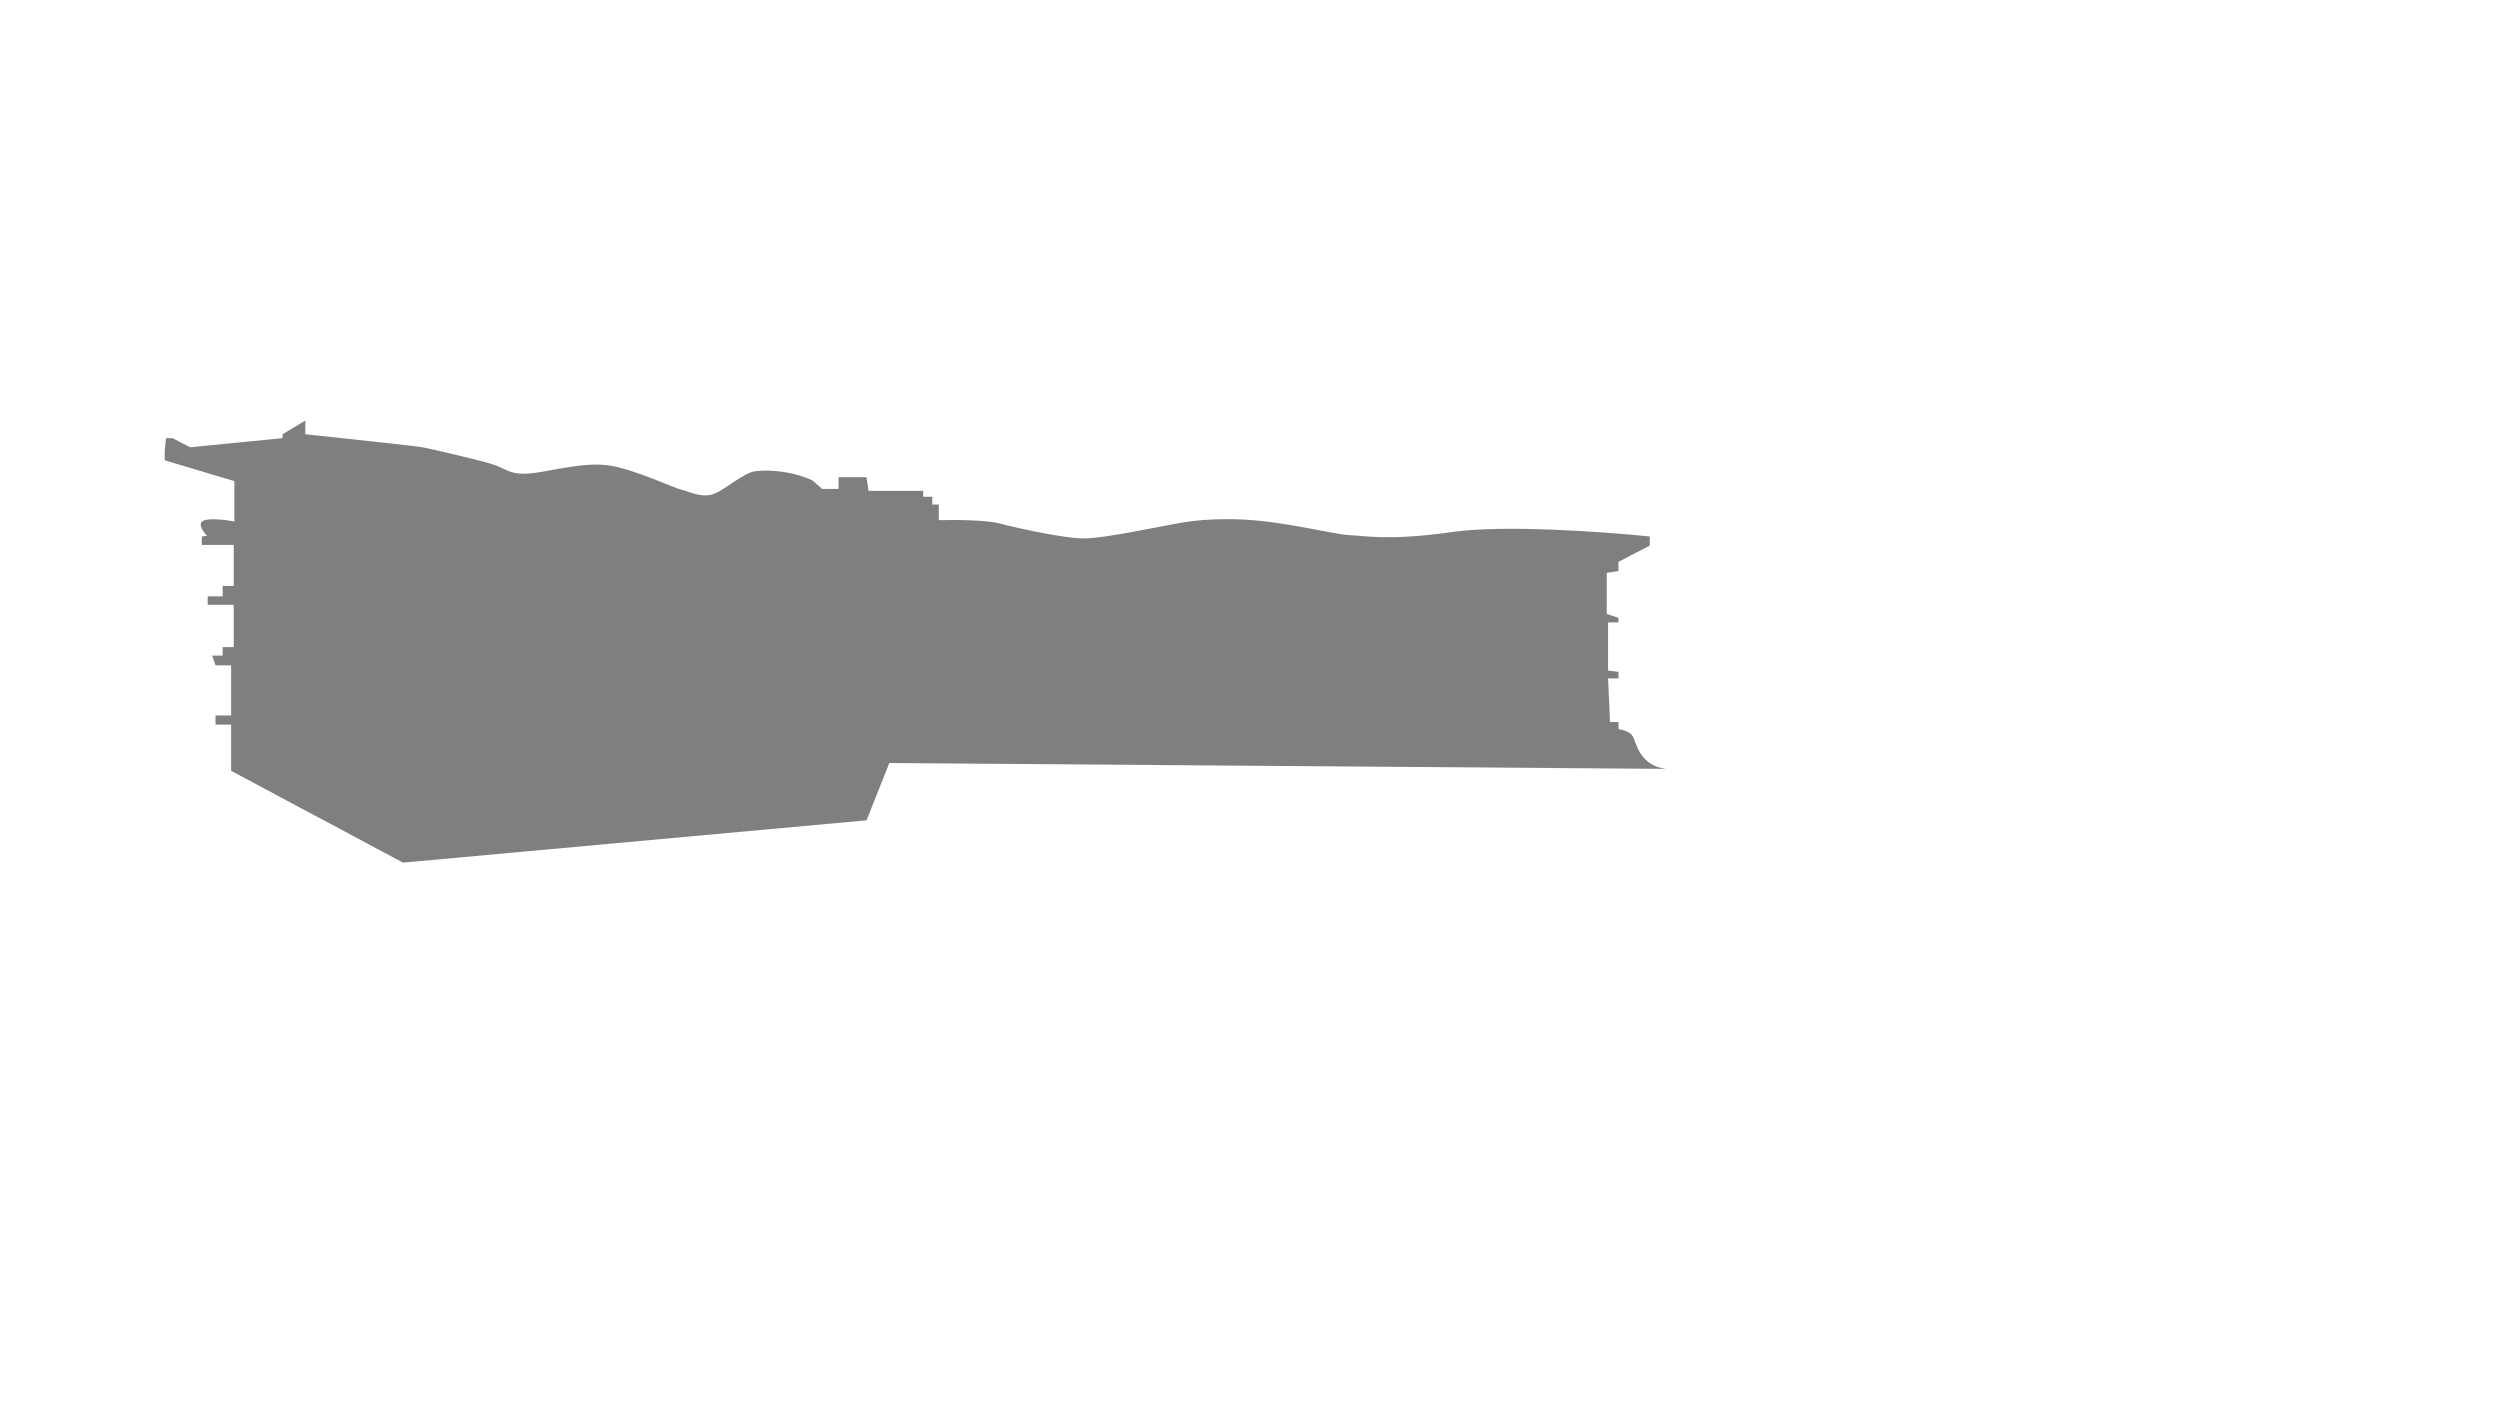 <svg width="1920" height="1080" viewBox="0 0 1920 1080" fill="none" xmlns="http://www.w3.org/2000/svg">
<path d="M127.5 336.5L126.5 346.5V353.5L180 369.5V400.5C173.833 399.333 160.4 397.6 156 400C151.6 402.4 156.167 408.667 159 411.5L155 412V418.5H179.5V450H171V458H159.5V464.5H179.5V497H171V503.5H163L165.5 511H177.5V549.5H165.5V556.5H177.5V592L309.5 662.5L665.5 630L683 586L1279.5 590.5C1259 588 1256.5 570 1254 565.5C1252 561.9 1245.83 560.333 1243 560V554.5H1236.5L1235 521H1243V516L1235 515V478H1243V474.5L1234 471.5V440L1243 438.5V431.5L1267 419V412C1233 408.5 1155.2 402.9 1116 408.5C1067 415.5 1048.5 411.5 1036.5 411C1024.5 410.5 987 400.5 954.5 399C922 397.5 904.5 402 893.5 404C882.5 406 849 413 834 413.5C819 414 781 405.5 767.5 402C756.7 399.2 732 399.167 721 399.5V392.5V387.5H716V381.5H709V377H667L665.5 366.5H644V375.5H631.5L624 369C608 361.5 589 360.5 579.5 362C570 363.5 555 378 546 380C537 382 528 377 523 376C518 375 487.5 360.5 468 357.5C448.5 354.5 423 362 408 363.5C393 365 390 361 381 357.5C372 354 329.5 344.5 324.5 343.5C320.5 342.7 262.833 336.5 234.5 333.5V323L217 333.5V336.5L146 343.5L132.5 336.5H127.5Z" fill="black" fill-opacity="0.5"/>
</svg>
